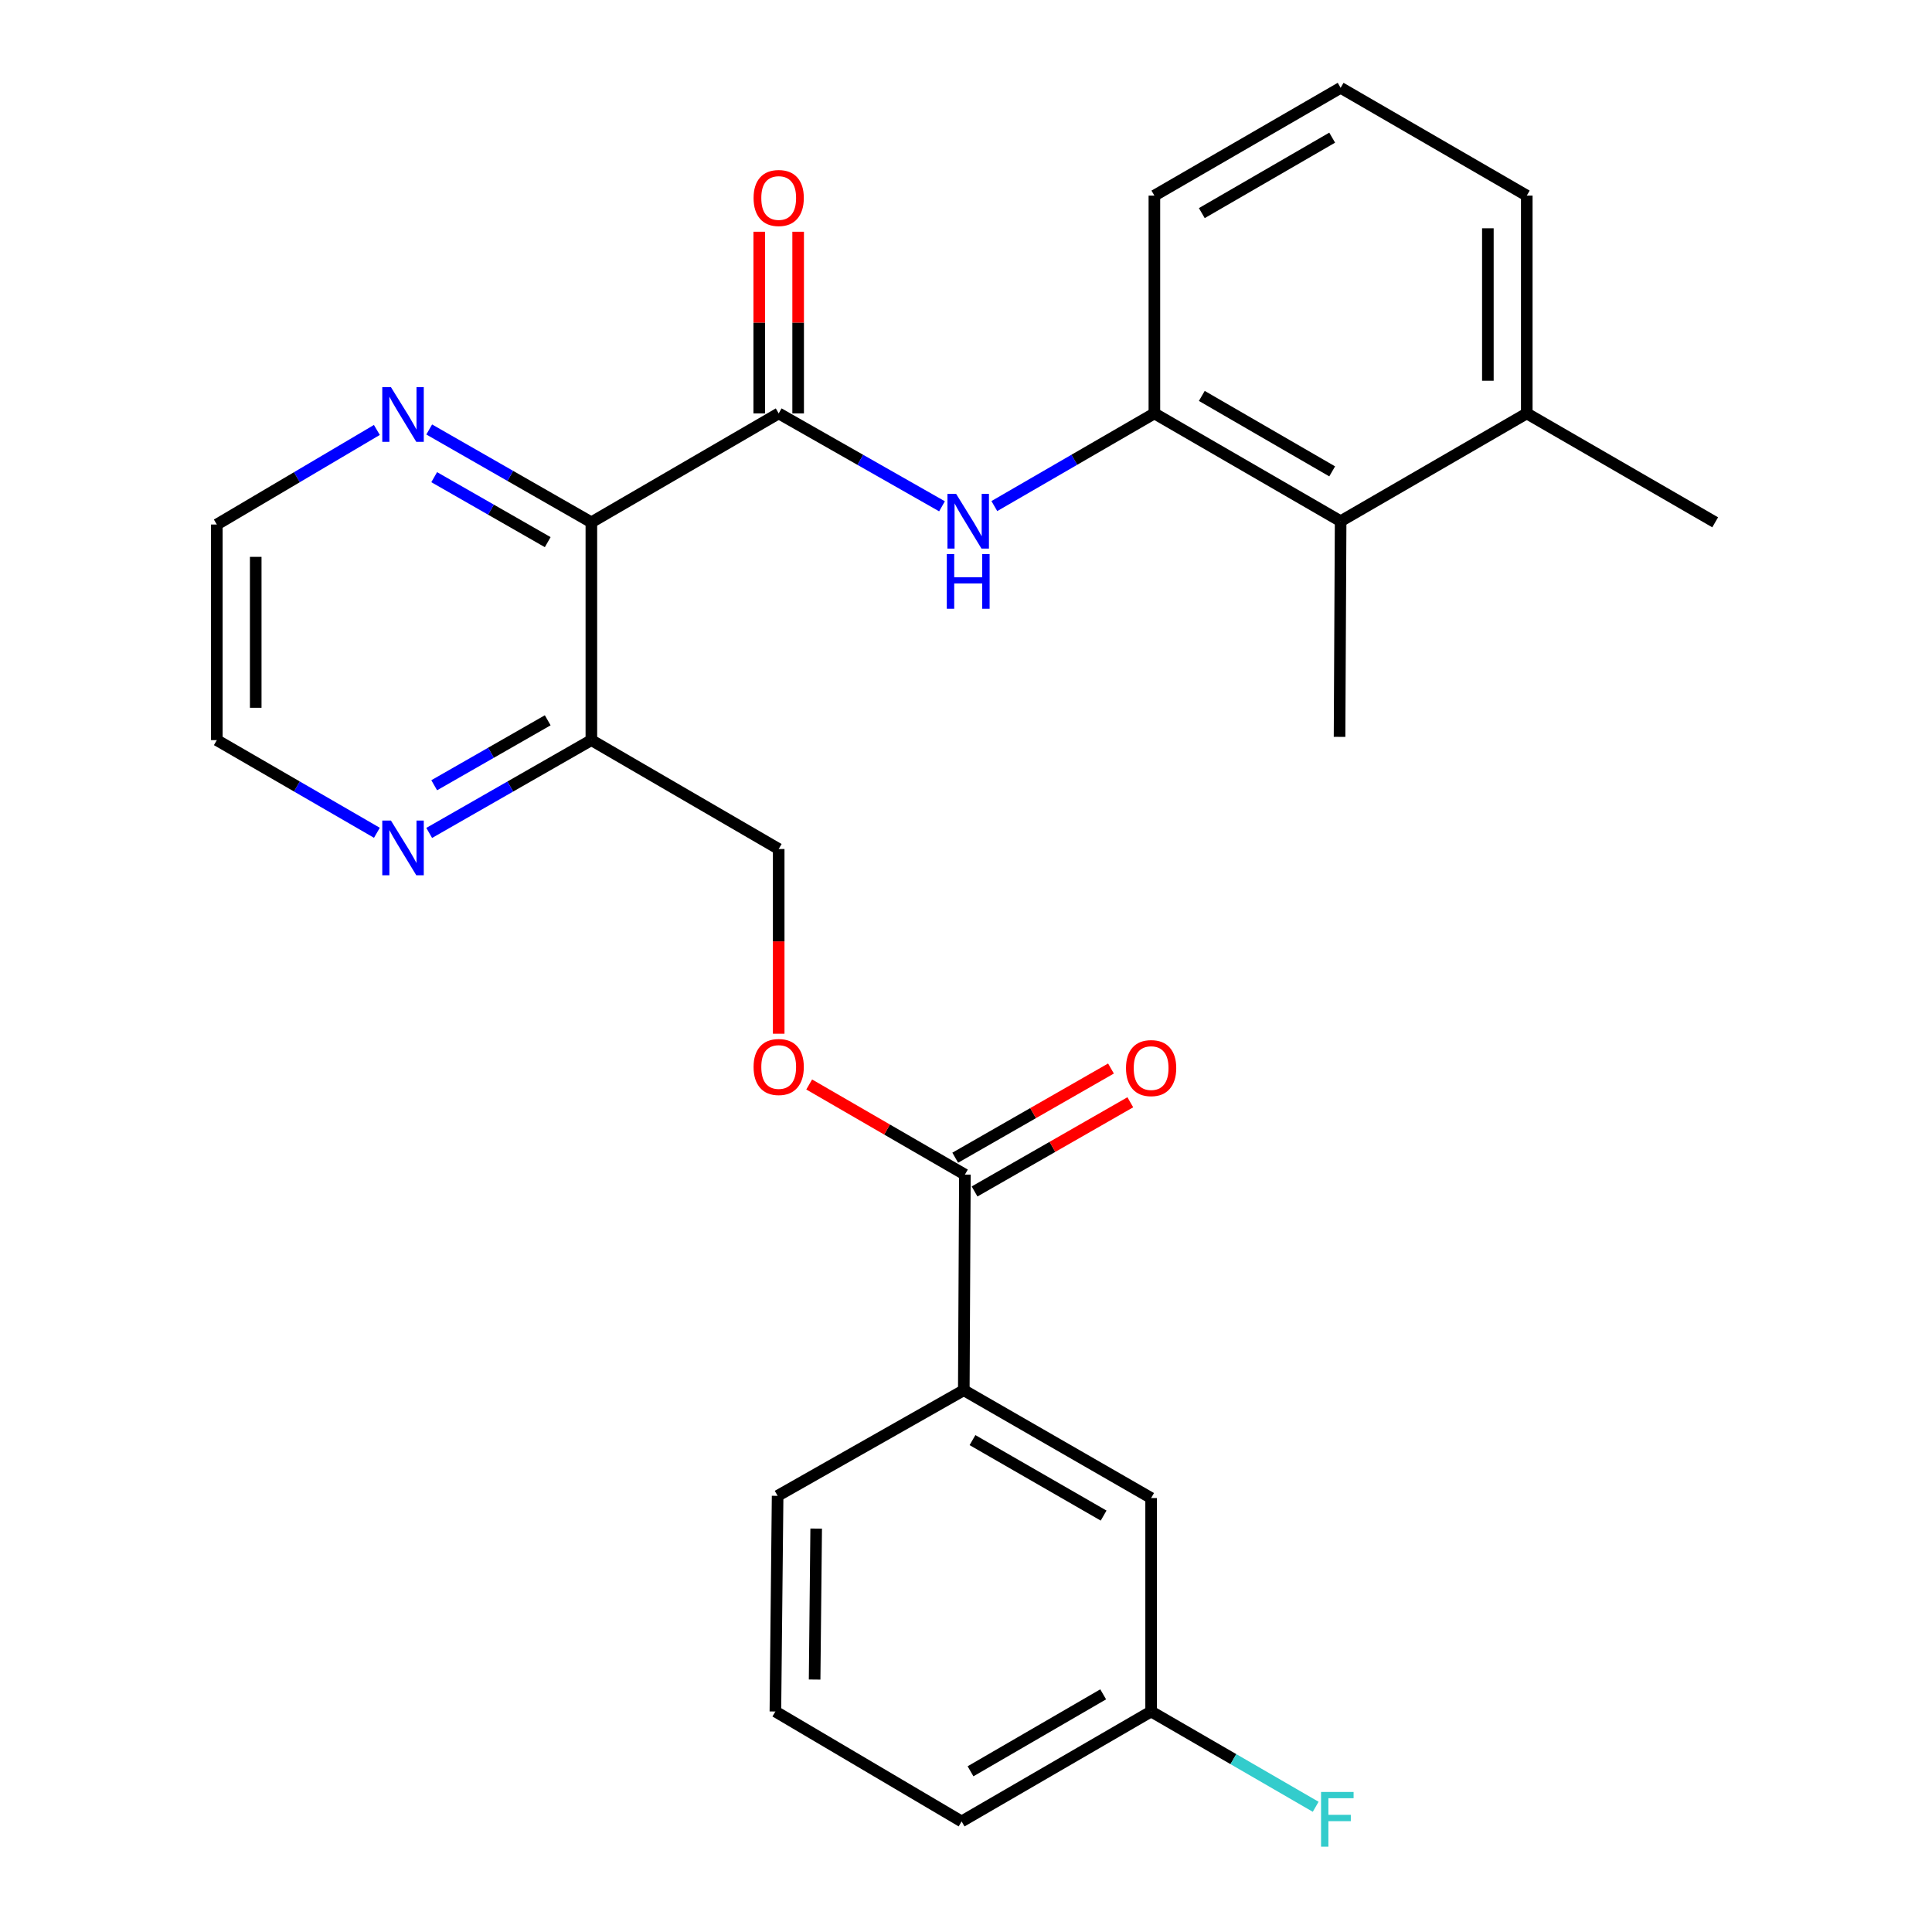 <?xml version='1.0' encoding='iso-8859-1'?>
<svg version='1.1' baseProfile='full'
              xmlns='http://www.w3.org/2000/svg'
                      xmlns:rdkit='http://www.rdkit.org/xml'
                      xmlns:xlink='http://www.w3.org/1999/xlink'
                  xml:space='preserve'
width='1000px' height='1000px' viewBox='0 0 1000 1000'>
<!-- END OF HEADER -->
<rect style='opacity:1.0;fill:#FFFFFF;stroke:none' width='1000' height='1000' x='0' y='0'> </rect>
<path class='bond-0' d='M 403.051,213.982 L 306.091,270.349' style='fill:none;fill-rule:evenodd;stroke:#000000;stroke-width:6px;stroke-linecap:butt;stroke-linejoin:miter;stroke-opacity:1' />
<path class='bond-1' d='M 403.051,213.982 L 445.315,238.023' style='fill:none;fill-rule:evenodd;stroke:#000000;stroke-width:6px;stroke-linecap:butt;stroke-linejoin:miter;stroke-opacity:1' />
<path class='bond-1' d='M 445.315,238.023 L 487.58,262.064' style='fill:none;fill-rule:evenodd;stroke:#0000FF;stroke-width:6px;stroke-linecap:butt;stroke-linejoin:miter;stroke-opacity:1' />
<path class='bond-10' d='M 413.119,213.982 L 413.119,166.967' style='fill:none;fill-rule:evenodd;stroke:#000000;stroke-width:6px;stroke-linecap:butt;stroke-linejoin:miter;stroke-opacity:1' />
<path class='bond-10' d='M 413.119,166.967 L 413.119,119.952' style='fill:none;fill-rule:evenodd;stroke:#FF0000;stroke-width:6px;stroke-linecap:butt;stroke-linejoin:miter;stroke-opacity:1' />
<path class='bond-10' d='M 392.984,213.982 L 392.984,166.967' style='fill:none;fill-rule:evenodd;stroke:#000000;stroke-width:6px;stroke-linecap:butt;stroke-linejoin:miter;stroke-opacity:1' />
<path class='bond-10' d='M 392.984,166.967 L 392.984,119.952' style='fill:none;fill-rule:evenodd;stroke:#FF0000;stroke-width:6px;stroke-linecap:butt;stroke-linejoin:miter;stroke-opacity:1' />
<path class='bond-2' d='M 306.091,270.349 L 306.091,383.092' style='fill:none;fill-rule:evenodd;stroke:#000000;stroke-width:6px;stroke-linecap:butt;stroke-linejoin:miter;stroke-opacity:1' />
<path class='bond-6' d='M 306.091,270.349 L 264.122,246.323' style='fill:none;fill-rule:evenodd;stroke:#000000;stroke-width:6px;stroke-linecap:butt;stroke-linejoin:miter;stroke-opacity:1' />
<path class='bond-6' d='M 264.122,246.323 L 222.154,222.298' style='fill:none;fill-rule:evenodd;stroke:#0000FF;stroke-width:6px;stroke-linecap:butt;stroke-linejoin:miter;stroke-opacity:1' />
<path class='bond-6' d='M 283.497,280.615 L 254.119,263.797' style='fill:none;fill-rule:evenodd;stroke:#000000;stroke-width:6px;stroke-linecap:butt;stroke-linejoin:miter;stroke-opacity:1' />
<path class='bond-6' d='M 254.119,263.797 L 224.741,246.979' style='fill:none;fill-rule:evenodd;stroke:#0000FF;stroke-width:6px;stroke-linecap:butt;stroke-linejoin:miter;stroke-opacity:1' />
<path class='bond-3' d='M 514.665,261.948 L 556.086,237.965' style='fill:none;fill-rule:evenodd;stroke:#0000FF;stroke-width:6px;stroke-linecap:butt;stroke-linejoin:miter;stroke-opacity:1' />
<path class='bond-3' d='M 556.086,237.965 L 597.508,213.982' style='fill:none;fill-rule:evenodd;stroke:#000000;stroke-width:6px;stroke-linecap:butt;stroke-linejoin:miter;stroke-opacity:1' />
<path class='bond-9' d='M 306.091,383.092 L 264.122,407.108' style='fill:none;fill-rule:evenodd;stroke:#000000;stroke-width:6px;stroke-linecap:butt;stroke-linejoin:miter;stroke-opacity:1' />
<path class='bond-9' d='M 264.122,407.108 L 222.153,431.124' style='fill:none;fill-rule:evenodd;stroke:#0000FF;stroke-width:6px;stroke-linecap:butt;stroke-linejoin:miter;stroke-opacity:1' />
<path class='bond-9' d='M 283.5,372.821 L 254.122,389.632' style='fill:none;fill-rule:evenodd;stroke:#000000;stroke-width:6px;stroke-linecap:butt;stroke-linejoin:miter;stroke-opacity:1' />
<path class='bond-9' d='M 254.122,389.632 L 224.744,406.443' style='fill:none;fill-rule:evenodd;stroke:#0000FF;stroke-width:6px;stroke-linecap:butt;stroke-linejoin:miter;stroke-opacity:1' />
<path class='bond-11' d='M 306.091,383.092 L 403.051,439.447' style='fill:none;fill-rule:evenodd;stroke:#000000;stroke-width:6px;stroke-linecap:butt;stroke-linejoin:miter;stroke-opacity:1' />
<path class='bond-5' d='M 597.508,213.982 L 693.909,269.778' style='fill:none;fill-rule:evenodd;stroke:#000000;stroke-width:6px;stroke-linecap:butt;stroke-linejoin:miter;stroke-opacity:1' />
<path class='bond-5' d='M 622.054,204.925 L 689.535,243.982' style='fill:none;fill-rule:evenodd;stroke:#000000;stroke-width:6px;stroke-linecap:butt;stroke-linejoin:miter;stroke-opacity:1' />
<path class='bond-17' d='M 597.508,213.982 L 597.508,101.25' style='fill:none;fill-rule:evenodd;stroke:#000000;stroke-width:6px;stroke-linecap:butt;stroke-linejoin:miter;stroke-opacity:1' />
<path class='bond-4' d='M 499.43,607.964 L 459.132,584.644' style='fill:none;fill-rule:evenodd;stroke:#000000;stroke-width:6px;stroke-linecap:butt;stroke-linejoin:miter;stroke-opacity:1' />
<path class='bond-4' d='M 459.132,584.644 L 418.835,561.324' style='fill:none;fill-rule:evenodd;stroke:#FF0000;stroke-width:6px;stroke-linecap:butt;stroke-linejoin:miter;stroke-opacity:1' />
<path class='bond-7' d='M 499.43,607.964 L 498.859,719.577' style='fill:none;fill-rule:evenodd;stroke:#000000;stroke-width:6px;stroke-linecap:butt;stroke-linejoin:miter;stroke-opacity:1' />
<path class='bond-13' d='M 504.433,616.7 L 544.739,593.616' style='fill:none;fill-rule:evenodd;stroke:#000000;stroke-width:6px;stroke-linecap:butt;stroke-linejoin:miter;stroke-opacity:1' />
<path class='bond-13' d='M 544.739,593.616 L 585.045,570.533' style='fill:none;fill-rule:evenodd;stroke:#FF0000;stroke-width:6px;stroke-linecap:butt;stroke-linejoin:miter;stroke-opacity:1' />
<path class='bond-13' d='M 494.426,599.228 L 534.733,576.144' style='fill:none;fill-rule:evenodd;stroke:#000000;stroke-width:6px;stroke-linecap:butt;stroke-linejoin:miter;stroke-opacity:1' />
<path class='bond-13' d='M 534.733,576.144 L 575.039,553.06' style='fill:none;fill-rule:evenodd;stroke:#FF0000;stroke-width:6px;stroke-linecap:butt;stroke-linejoin:miter;stroke-opacity:1' />
<path class='bond-14' d='M 693.909,269.778 L 790.254,213.982' style='fill:none;fill-rule:evenodd;stroke:#000000;stroke-width:6px;stroke-linecap:butt;stroke-linejoin:miter;stroke-opacity:1' />
<path class='bond-20' d='M 693.909,269.778 L 693.35,381.403' style='fill:none;fill-rule:evenodd;stroke:#000000;stroke-width:6px;stroke-linecap:butt;stroke-linejoin:miter;stroke-opacity:1' />
<path class='bond-22' d='M 195.067,222.541 L 153.647,247.016' style='fill:none;fill-rule:evenodd;stroke:#0000FF;stroke-width:6px;stroke-linecap:butt;stroke-linejoin:miter;stroke-opacity:1' />
<path class='bond-22' d='M 153.647,247.016 L 112.227,271.49' style='fill:none;fill-rule:evenodd;stroke:#000000;stroke-width:6px;stroke-linecap:butt;stroke-linejoin:miter;stroke-opacity:1' />
<path class='bond-12' d='M 498.859,719.577 L 595.819,775.384' style='fill:none;fill-rule:evenodd;stroke:#000000;stroke-width:6px;stroke-linecap:butt;stroke-linejoin:miter;stroke-opacity:1' />
<path class='bond-12' d='M 503.359,745.399 L 571.231,784.464' style='fill:none;fill-rule:evenodd;stroke:#000000;stroke-width:6px;stroke-linecap:butt;stroke-linejoin:miter;stroke-opacity:1' />
<path class='bond-18' d='M 498.859,719.577 L 402.492,774.243' style='fill:none;fill-rule:evenodd;stroke:#000000;stroke-width:6px;stroke-linecap:butt;stroke-linejoin:miter;stroke-opacity:1' />
<path class='bond-8' d='M 403.051,535.052 L 403.051,487.249' style='fill:none;fill-rule:evenodd;stroke:#FF0000;stroke-width:6px;stroke-linecap:butt;stroke-linejoin:miter;stroke-opacity:1' />
<path class='bond-8' d='M 403.051,487.249 L 403.051,439.447' style='fill:none;fill-rule:evenodd;stroke:#000000;stroke-width:6px;stroke-linecap:butt;stroke-linejoin:miter;stroke-opacity:1' />
<path class='bond-27' d='M 195.081,431.049 L 153.654,407.07' style='fill:none;fill-rule:evenodd;stroke:#0000FF;stroke-width:6px;stroke-linecap:butt;stroke-linejoin:miter;stroke-opacity:1' />
<path class='bond-27' d='M 153.654,407.07 L 112.227,383.092' style='fill:none;fill-rule:evenodd;stroke:#000000;stroke-width:6px;stroke-linecap:butt;stroke-linejoin:miter;stroke-opacity:1' />
<path class='bond-15' d='M 595.819,775.384 L 595.819,885.868' style='fill:none;fill-rule:evenodd;stroke:#000000;stroke-width:6px;stroke-linecap:butt;stroke-linejoin:miter;stroke-opacity:1' />
<path class='bond-25' d='M 790.254,213.982 L 887.773,270.349' style='fill:none;fill-rule:evenodd;stroke:#000000;stroke-width:6px;stroke-linecap:butt;stroke-linejoin:miter;stroke-opacity:1' />
<path class='bond-28' d='M 790.254,213.982 L 790.254,101.25' style='fill:none;fill-rule:evenodd;stroke:#000000;stroke-width:6px;stroke-linecap:butt;stroke-linejoin:miter;stroke-opacity:1' />
<path class='bond-28' d='M 770.119,197.073 L 770.119,118.16' style='fill:none;fill-rule:evenodd;stroke:#000000;stroke-width:6px;stroke-linecap:butt;stroke-linejoin:miter;stroke-opacity:1' />
<path class='bond-16' d='M 595.819,885.868 L 638.406,910.528' style='fill:none;fill-rule:evenodd;stroke:#000000;stroke-width:6px;stroke-linecap:butt;stroke-linejoin:miter;stroke-opacity:1' />
<path class='bond-16' d='M 638.406,910.528 L 680.993,935.187' style='fill:none;fill-rule:evenodd;stroke:#33CCCC;stroke-width:6px;stroke-linecap:butt;stroke-linejoin:miter;stroke-opacity:1' />
<path class='bond-29' d='M 595.819,885.868 L 497.729,942.771' style='fill:none;fill-rule:evenodd;stroke:#000000;stroke-width:6px;stroke-linecap:butt;stroke-linejoin:miter;stroke-opacity:1' />
<path class='bond-29' d='M 571.002,876.987 L 502.339,916.819' style='fill:none;fill-rule:evenodd;stroke:#000000;stroke-width:6px;stroke-linecap:butt;stroke-linejoin:miter;stroke-opacity:1' />
<path class='bond-19' d='M 597.508,101.25 L 693.909,45.455' style='fill:none;fill-rule:evenodd;stroke:#000000;stroke-width:6px;stroke-linecap:butt;stroke-linejoin:miter;stroke-opacity:1' />
<path class='bond-19' d='M 622.054,110.307 L 689.535,71.25' style='fill:none;fill-rule:evenodd;stroke:#000000;stroke-width:6px;stroke-linecap:butt;stroke-linejoin:miter;stroke-opacity:1' />
<path class='bond-21' d='M 402.492,774.243 L 401.34,885.868' style='fill:none;fill-rule:evenodd;stroke:#000000;stroke-width:6px;stroke-linecap:butt;stroke-linejoin:miter;stroke-opacity:1' />
<path class='bond-21' d='M 422.453,791.195 L 421.646,869.332' style='fill:none;fill-rule:evenodd;stroke:#000000;stroke-width:6px;stroke-linecap:butt;stroke-linejoin:miter;stroke-opacity:1' />
<path class='bond-24' d='M 693.909,45.455 L 790.254,101.25' style='fill:none;fill-rule:evenodd;stroke:#000000;stroke-width:6px;stroke-linecap:butt;stroke-linejoin:miter;stroke-opacity:1' />
<path class='bond-26' d='M 401.34,885.868 L 497.729,942.771' style='fill:none;fill-rule:evenodd;stroke:#000000;stroke-width:6px;stroke-linecap:butt;stroke-linejoin:miter;stroke-opacity:1' />
<path class='bond-23' d='M 112.227,271.49 L 112.227,383.092' style='fill:none;fill-rule:evenodd;stroke:#000000;stroke-width:6px;stroke-linecap:butt;stroke-linejoin:miter;stroke-opacity:1' />
<path class='bond-23' d='M 132.362,288.23 L 132.362,366.352' style='fill:none;fill-rule:evenodd;stroke:#000000;stroke-width:6px;stroke-linecap:butt;stroke-linejoin:miter;stroke-opacity:1' />
<path  class='atom-2' d='M 494.881 255.618
L 504.161 270.618
Q 505.081 272.098, 506.561 274.778
Q 508.041 277.458, 508.121 277.618
L 508.121 255.618
L 511.881 255.618
L 511.881 283.938
L 508.001 283.938
L 498.041 267.538
Q 496.881 265.618, 495.641 263.418
Q 494.441 261.218, 494.081 260.538
L 494.081 283.938
L 490.401 283.938
L 490.401 255.618
L 494.881 255.618
' fill='#0000FF'/>
<path  class='atom-2' d='M 490.061 286.77
L 493.901 286.77
L 493.901 298.81
L 508.381 298.81
L 508.381 286.77
L 512.221 286.77
L 512.221 315.09
L 508.381 315.09
L 508.381 302.01
L 493.901 302.01
L 493.901 315.09
L 490.061 315.09
L 490.061 286.77
' fill='#0000FF'/>
<path  class='atom-7' d='M 202.345 200.382
L 211.625 215.382
Q 212.545 216.862, 214.025 219.542
Q 215.505 222.222, 215.585 222.382
L 215.585 200.382
L 219.345 200.382
L 219.345 228.702
L 215.465 228.702
L 205.505 212.302
Q 204.345 210.382, 203.105 208.182
Q 201.905 205.982, 201.545 205.302
L 201.545 228.702
L 197.865 228.702
L 197.865 200.382
L 202.345 200.382
' fill='#0000FF'/>
<path  class='atom-9' d='M 390.051 552.271
Q 390.051 545.471, 393.411 541.671
Q 396.771 537.871, 403.051 537.871
Q 409.331 537.871, 412.691 541.671
Q 416.051 545.471, 416.051 552.271
Q 416.051 559.151, 412.651 563.071
Q 409.251 566.951, 403.051 566.951
Q 396.811 566.951, 393.411 563.071
Q 390.051 559.191, 390.051 552.271
M 403.051 563.751
Q 407.371 563.751, 409.691 560.871
Q 412.051 557.951, 412.051 552.271
Q 412.051 546.711, 409.691 543.911
Q 407.371 541.071, 403.051 541.071
Q 398.731 541.071, 396.371 543.871
Q 394.051 546.671, 394.051 552.271
Q 394.051 557.991, 396.371 560.871
Q 398.731 563.751, 403.051 563.751
' fill='#FF0000'/>
<path  class='atom-10' d='M 202.345 424.717
L 211.625 439.717
Q 212.545 441.197, 214.025 443.877
Q 215.505 446.557, 215.585 446.717
L 215.585 424.717
L 219.345 424.717
L 219.345 453.037
L 215.465 453.037
L 205.505 436.637
Q 204.345 434.717, 203.105 432.517
Q 201.905 430.317, 201.545 429.637
L 201.545 453.037
L 197.865 453.037
L 197.865 424.717
L 202.345 424.717
' fill='#0000FF'/>
<path  class='atom-11' d='M 390.051 102.482
Q 390.051 95.682, 393.411 91.882
Q 396.771 88.082, 403.051 88.082
Q 409.331 88.082, 412.691 91.882
Q 416.051 95.682, 416.051 102.482
Q 416.051 109.362, 412.651 113.282
Q 409.251 117.162, 403.051 117.162
Q 396.811 117.162, 393.411 113.282
Q 390.051 109.402, 390.051 102.482
M 403.051 113.962
Q 407.371 113.962, 409.691 111.082
Q 412.051 108.162, 412.051 102.482
Q 412.051 96.922, 409.691 94.122
Q 407.371 91.282, 403.051 91.282
Q 398.731 91.282, 396.371 94.082
Q 394.051 96.882, 394.051 102.482
Q 394.051 108.202, 396.371 111.082
Q 398.731 113.962, 403.051 113.962
' fill='#FF0000'/>
<path  class='atom-14' d='M 582.819 552.841
Q 582.819 546.041, 586.179 542.241
Q 589.539 538.441, 595.819 538.441
Q 602.099 538.441, 605.459 542.241
Q 608.819 546.041, 608.819 552.841
Q 608.819 559.721, 605.419 563.641
Q 602.019 567.521, 595.819 567.521
Q 589.579 567.521, 586.179 563.641
Q 582.819 559.761, 582.819 552.841
M 595.819 564.321
Q 600.139 564.321, 602.459 561.441
Q 604.819 558.521, 604.819 552.841
Q 604.819 547.281, 602.459 544.481
Q 600.139 541.641, 595.819 541.641
Q 591.499 541.641, 589.139 544.441
Q 586.819 547.241, 586.819 552.841
Q 586.819 558.561, 589.139 561.441
Q 591.499 564.321, 595.819 564.321
' fill='#FF0000'/>
<path  class='atom-17' d='M 683.777 927.515
L 700.617 927.515
L 700.617 930.755
L 687.577 930.755
L 687.577 939.355
L 699.177 939.355
L 699.177 942.635
L 687.577 942.635
L 687.577 955.835
L 683.777 955.835
L 683.777 927.515
' fill='#33CCCC'/>
</svg>
